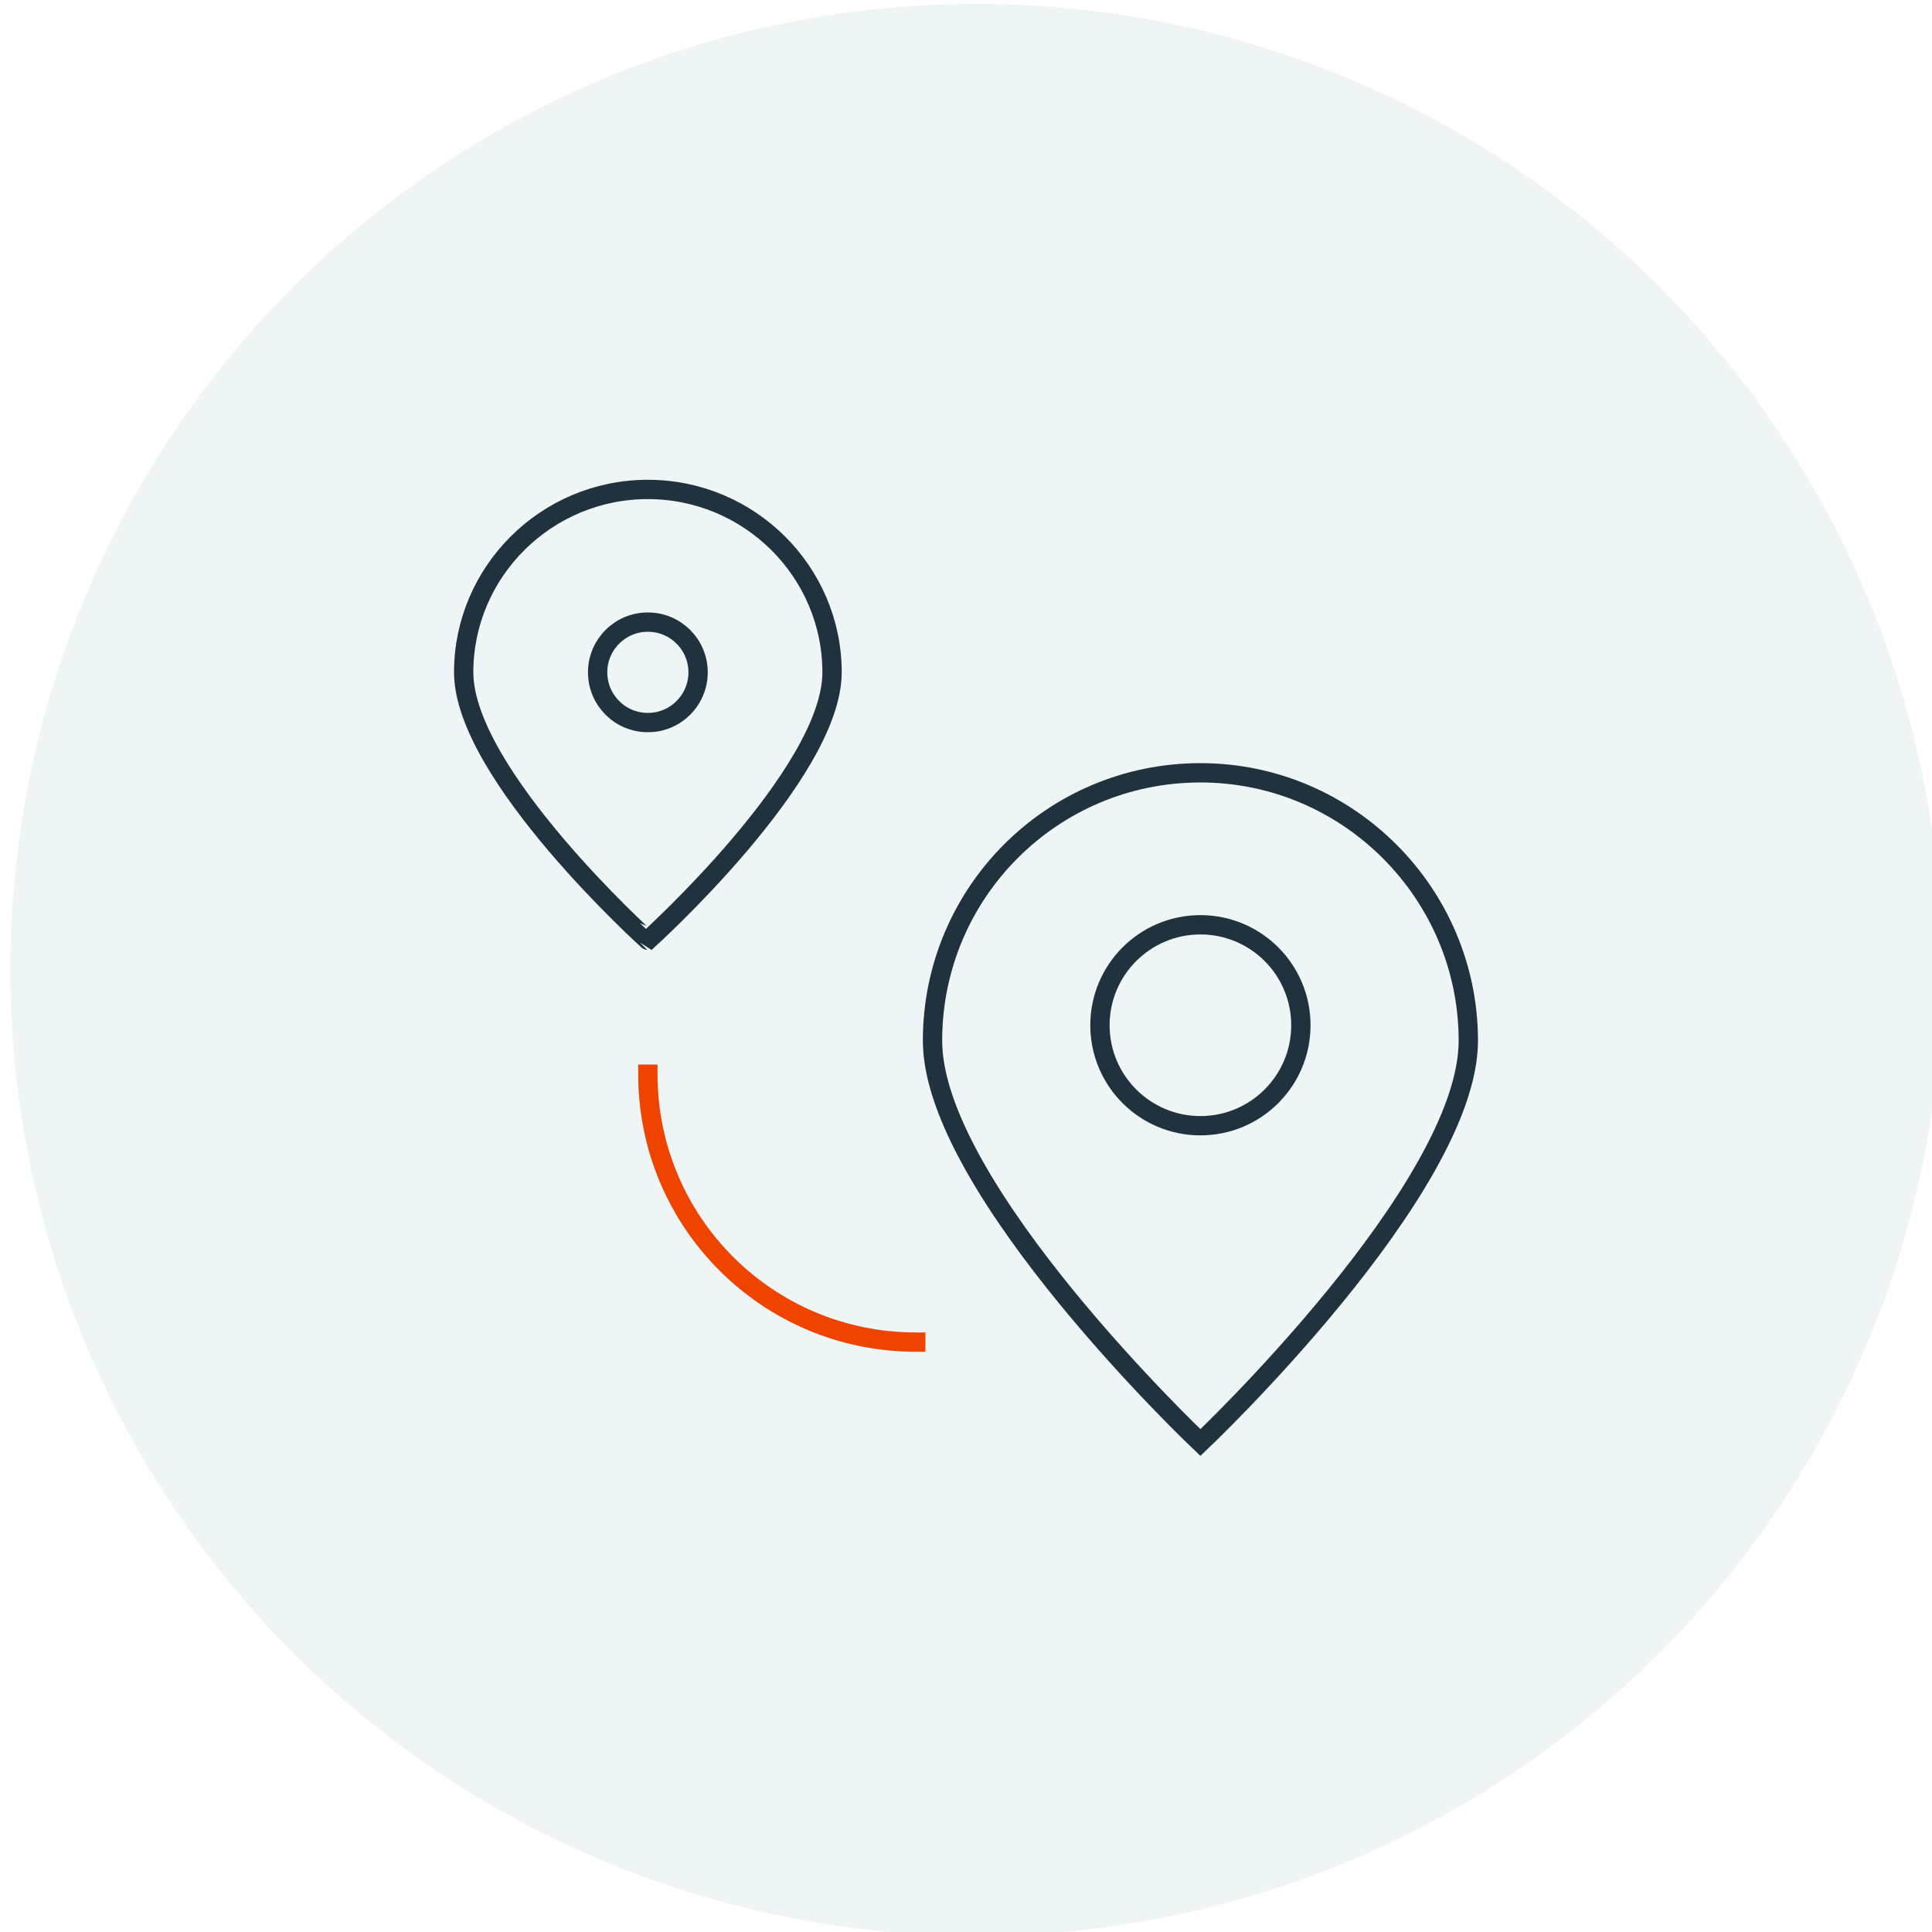 <?xml version="1.0" encoding="utf-8"?>
<!-- Generator: Adobe Illustrator 26.0.3, SVG Export Plug-In . SVG Version: 6.00 Build 0)  -->
<svg version="1.1" id="Layer_1" xmlns="http://www.w3.org/2000/svg" xmlns:xlink="http://www.w3.org/1999/xlink" x="0px" y="0px"
	 viewBox="0 0 150 150" style="enable-background:new 0 0 150 150;" xml:space="preserve">
<style type="text/css">
	.st0{fill:#eff4f5;}
	.st1{fill:none;stroke:#1f323e;stroke-width:1.5;stroke-linecap:square;stroke-miterlimit:10;}
	.st2{fill:none;stroke:#EF4400;stroke-width:1.5;stroke-linecap:square;stroke-miterlimit:10;}
</style>
<circle class="st0" cx="75.8" cy="75.3" r="75"/>
<g>
	<g>
		<circle class="st1" cx="93.2" cy="79.6" r="7.8"/>
		<path class="st1" d="M114,80.8c0,11.5-20.8,31.2-20.8,31.2S72.4,92.3,72.4,80.8c0-11.5,9.3-20.8,20.8-20.8S114,69.4,114,80.8z"/>
		<path class="st1" d="M64.6,52.2c0,7.9-14.3,20.8-14.3,20.8S36,60.1,36,52.2C36,44.4,42.4,38,50.3,38S64.6,44.4,64.6,52.2z"/>
		<circle class="st1" cx="50.3" cy="52.2" r="3.9"/>
		<path class="st2" d="M71.1,104.2c-11.5,0-20.8-9.3-20.8-20.8"/>
	</g>
</g>
</svg>
